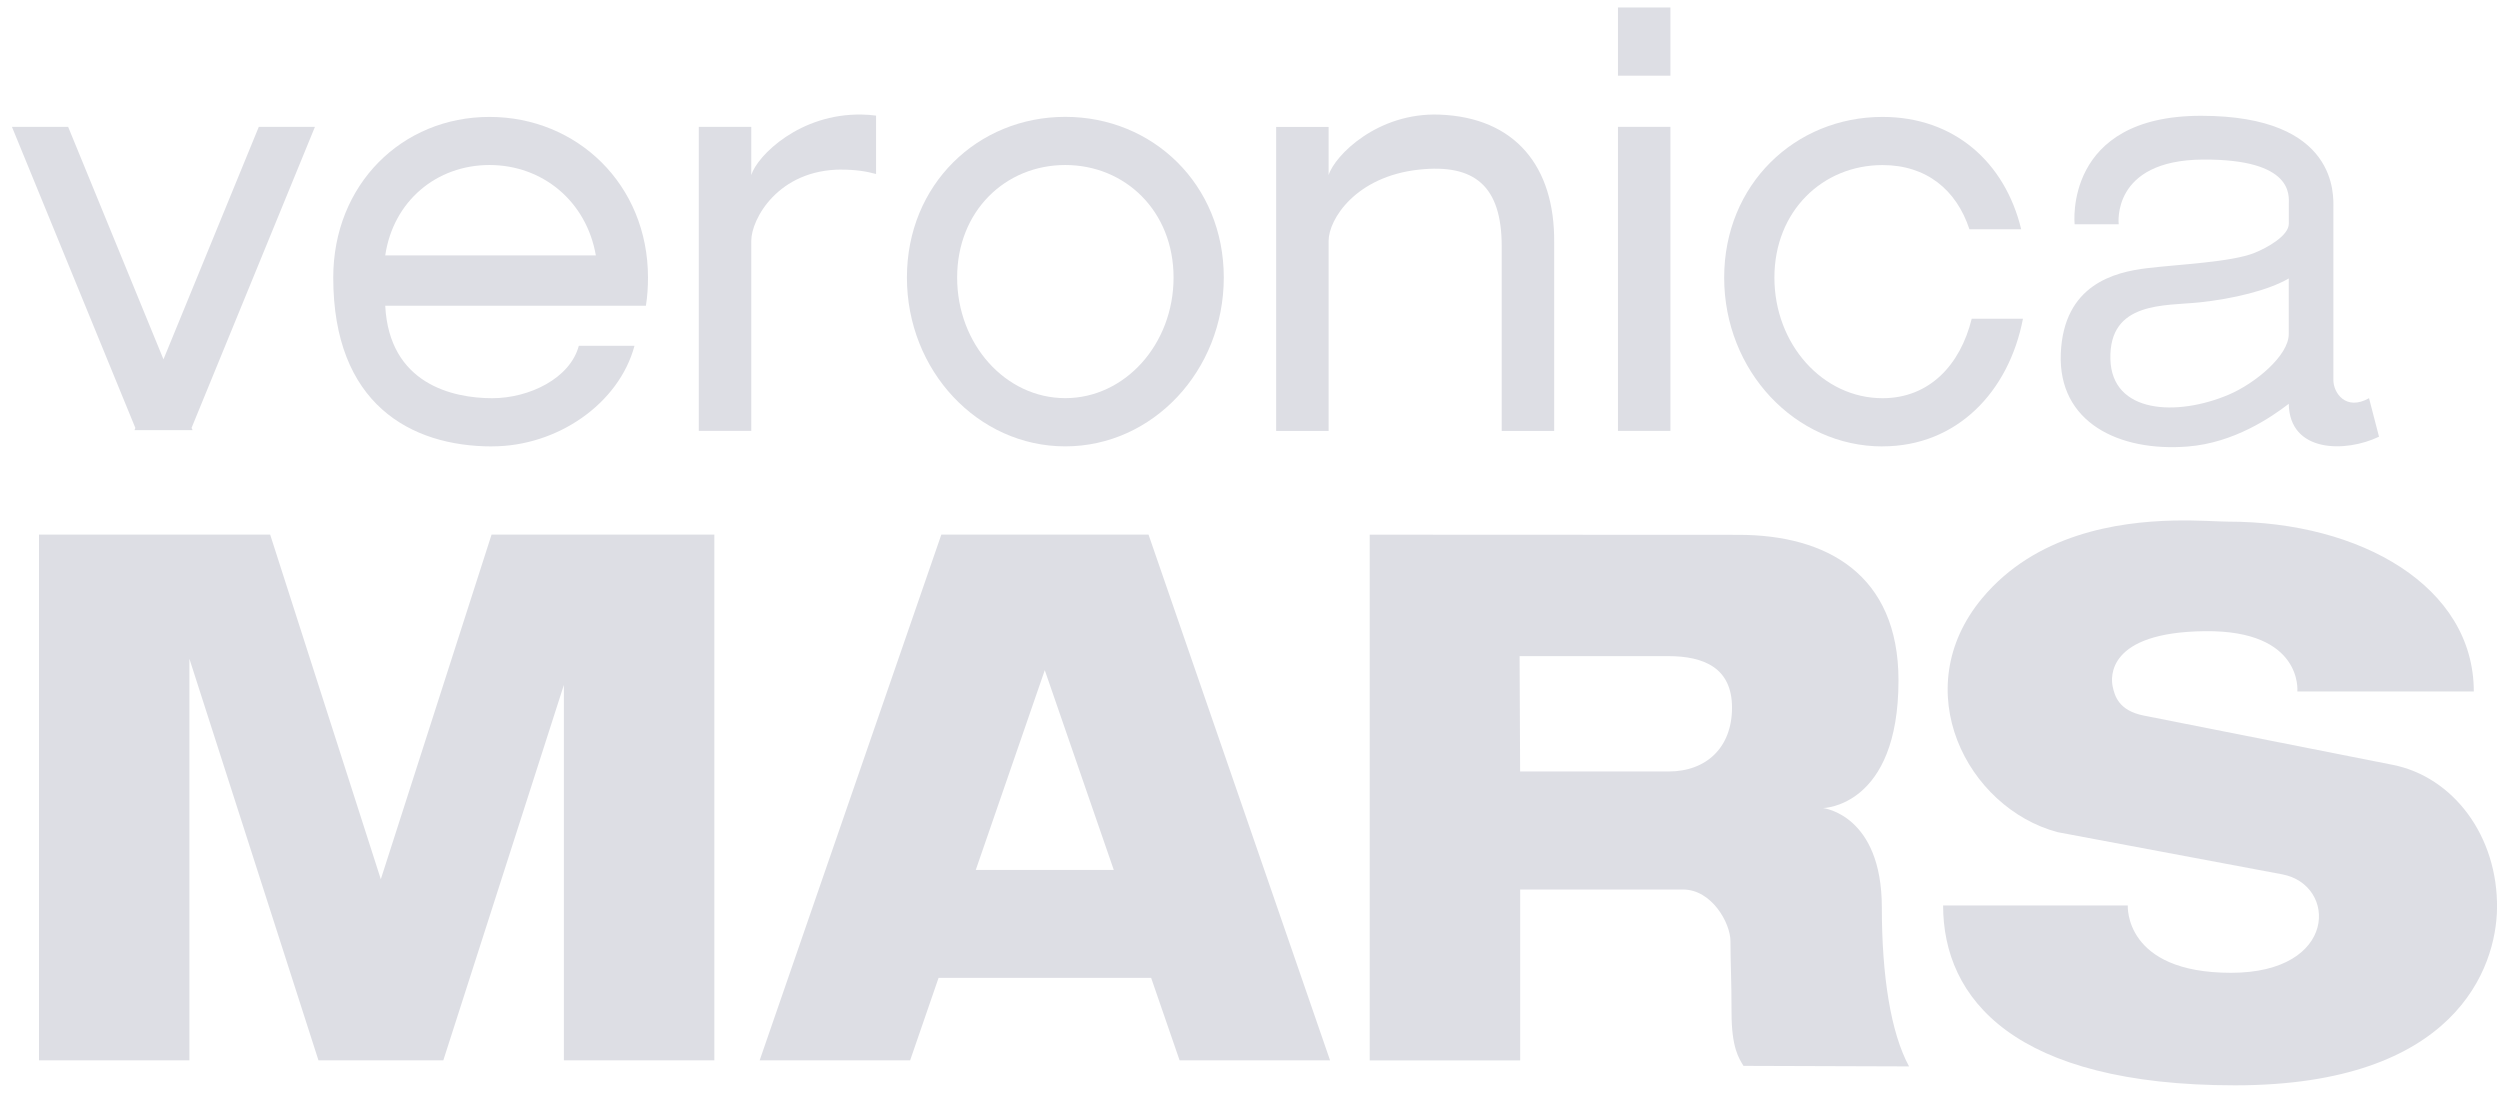 <svg width="167" height="73" viewBox="0 0 167 73" fill="none" xmlns="http://www.w3.org/2000/svg">
<path d="M32.882 29.817C37.204 29.817 41.34 26.992 42.384 23.1H38.665C38.084 25.275 35.357 26.6 32.882 26.6C30.215 26.6 25.998 25.632 25.734 20.422H43.147C43.243 19.811 43.286 19.183 43.286 18.544C43.286 12.32 38.541 7.81 32.697 7.81C26.853 7.81 22.261 12.32 22.261 18.544C22.261 26.953 27.395 29.821 32.882 29.821V29.817ZM32.697 11.023C36.23 11.023 39.172 13.43 39.803 17.062H25.734C26.269 13.43 29.164 11.023 32.697 11.023Z" fill="#DDDEE4"/>
<path d="M111.584 8.474H108.08V28.782H111.584V8.474Z" fill="#DDDEE4"/>
<path d="M71.16 29.817C77.004 29.817 81.749 24.764 81.749 18.54C81.749 12.316 77.004 7.806 71.16 7.806C65.317 7.806 60.582 12.316 60.582 18.54C60.582 24.764 65.317 29.817 71.16 29.817ZM71.16 11.023C75.157 11.023 78.394 14.094 78.394 18.54C78.394 22.986 75.153 26.596 71.16 26.596C67.163 26.596 63.937 22.986 63.937 18.54C63.937 14.094 67.163 11.023 71.16 11.023Z" fill="#DDDEE4"/>
<path d="M8.984 28.735H12.866L12.795 28.585L21.038 8.474H17.288L10.92 24.004L4.552 8.474H0.798L9.041 28.585L8.984 28.735Z" fill="#DDDEE4"/>
<path d="M146.133 29.828C149.22 29.588 151.713 27.878 152.889 26.975C152.939 30.26 156.697 30.242 158.918 29.171L158.251 26.6C156.701 27.471 155.87 26.243 155.87 25.389V13.912C155.87 13.095 156.23 7.735 147.028 7.735C137.825 7.735 138.585 14.98 138.585 14.98H141.53C141.53 14.98 141.002 10.695 147.16 10.659C153.249 10.623 152.893 13.095 152.893 13.641C152.893 14.959 152.893 14.091 152.893 14.944C152.893 15.741 151.463 16.548 150.597 16.894C149.042 17.515 145.577 17.655 143.42 17.915C141.252 18.176 137.85 19.008 137.661 23.614C137.473 28.217 141.544 30.192 146.14 29.828H146.133ZM146.942 20.197C149.138 19.965 151.509 19.404 152.889 18.601V22.318C152.889 23.75 150.664 25.603 148.878 26.364C145.434 27.828 141.066 27.639 140.974 23.989C140.874 20.108 144.621 20.444 146.942 20.197Z" fill="#DDDEE4"/>
<path d="M100.314 16.451V28.785H103.819V16.194C103.865 11.134 101.227 7.842 96.15 7.656C92.018 7.506 89.165 10.381 88.752 11.695V8.477H85.247V28.785H88.752V16.087C88.752 14.652 90.559 11.784 94.791 11.331C98.485 10.934 100.314 12.405 100.314 16.451Z" fill="#DDDEE4"/>
<path d="M125.753 29.817C130.709 29.817 134.189 26.189 135.134 21.29H131.711C130.951 24.382 128.88 26.6 125.753 26.6C121.756 26.6 118.53 22.989 118.53 18.544C118.53 14.098 121.756 11.027 125.753 11.027C128.684 11.027 130.691 12.68 131.558 15.316H135.016C133.929 10.82 130.524 7.81 125.753 7.81C119.91 7.81 115.175 12.32 115.175 18.544C115.175 24.768 119.91 29.821 125.753 29.821V29.817Z" fill="#DDDEE4"/>
<path d="M111.584 0.5H108.08V5.056H111.584V0.5Z" fill="#DDDEE4"/>
<path d="M56.221 11.331C57.116 11.331 57.872 11.441 58.521 11.623V7.724C58.211 7.678 57.897 7.66 57.583 7.653C53.447 7.567 50.599 10.377 50.185 11.691V8.474H46.68V28.782H50.185V16.083C50.185 14.648 51.968 11.327 56.225 11.327L56.221 11.331Z" fill="#DDDEE4"/>
<path d="M32.836 35.713L25.438 58.734L18.047 35.713H2.605V70.832H12.652V44.004L21.274 70.832H29.613L37.667 45.754V70.832H47.718V35.713H32.836Z" fill="#DDDEE4"/>
<path d="M159.82 51.089L143.202 47.8C141.512 47.464 141.259 46.465 141.127 45.861C140.995 45.258 140.728 42.23 147.295 42.162C153.863 42.094 153.463 46.19 153.463 46.19H165.25C165.25 39.201 157.731 34.845 148.832 34.845C148.204 34.845 146.878 34.738 145.184 34.773C141.462 34.859 135.986 35.67 132.413 39.955C127.322 46.061 131.386 53.964 137.444 55.588L152.454 58.406C156.127 59.095 156.201 64.983 149.031 64.983C141.861 64.983 142.136 60.484 142.136 60.484H129.8C129.8 66.726 134.56 72.5 149.302 72.5C164.045 72.5 166.744 64.644 166.801 60.684C166.869 55.852 163.878 51.889 159.824 51.089H159.82Z" fill="#DDDEE4"/>
<path d="M62.881 35.713L50.745 70.832H60.796L62.696 65.323H76.897L78.797 70.832H88.848L76.722 35.713H62.881ZM65.181 58.113L69.791 44.768L74.401 58.113H65.181Z" fill="#DDDEE4"/>
<path d="M121.788 53.978C121.788 53.978 126.819 53.903 126.819 45.45C126.819 38.362 122.01 35.727 116.137 35.727L91.497 35.716V70.836H101.548V59.42H112.429C114.34 59.42 115.595 61.655 115.595 62.873C115.595 64.351 115.667 65.426 115.667 67.64C115.667 70.004 116.162 70.697 116.465 71.2L127.525 71.236C126.299 68.983 125.707 65.176 125.707 60.63C125.707 54.42 121.788 53.981 121.788 53.981V53.978ZM111.467 51.535H101.544L101.509 43.829H111.431C113.816 43.829 115.699 44.608 115.699 47.272C115.699 49.935 113.98 51.535 111.467 51.535Z" fill="#DDDEE4"/>
</svg>
